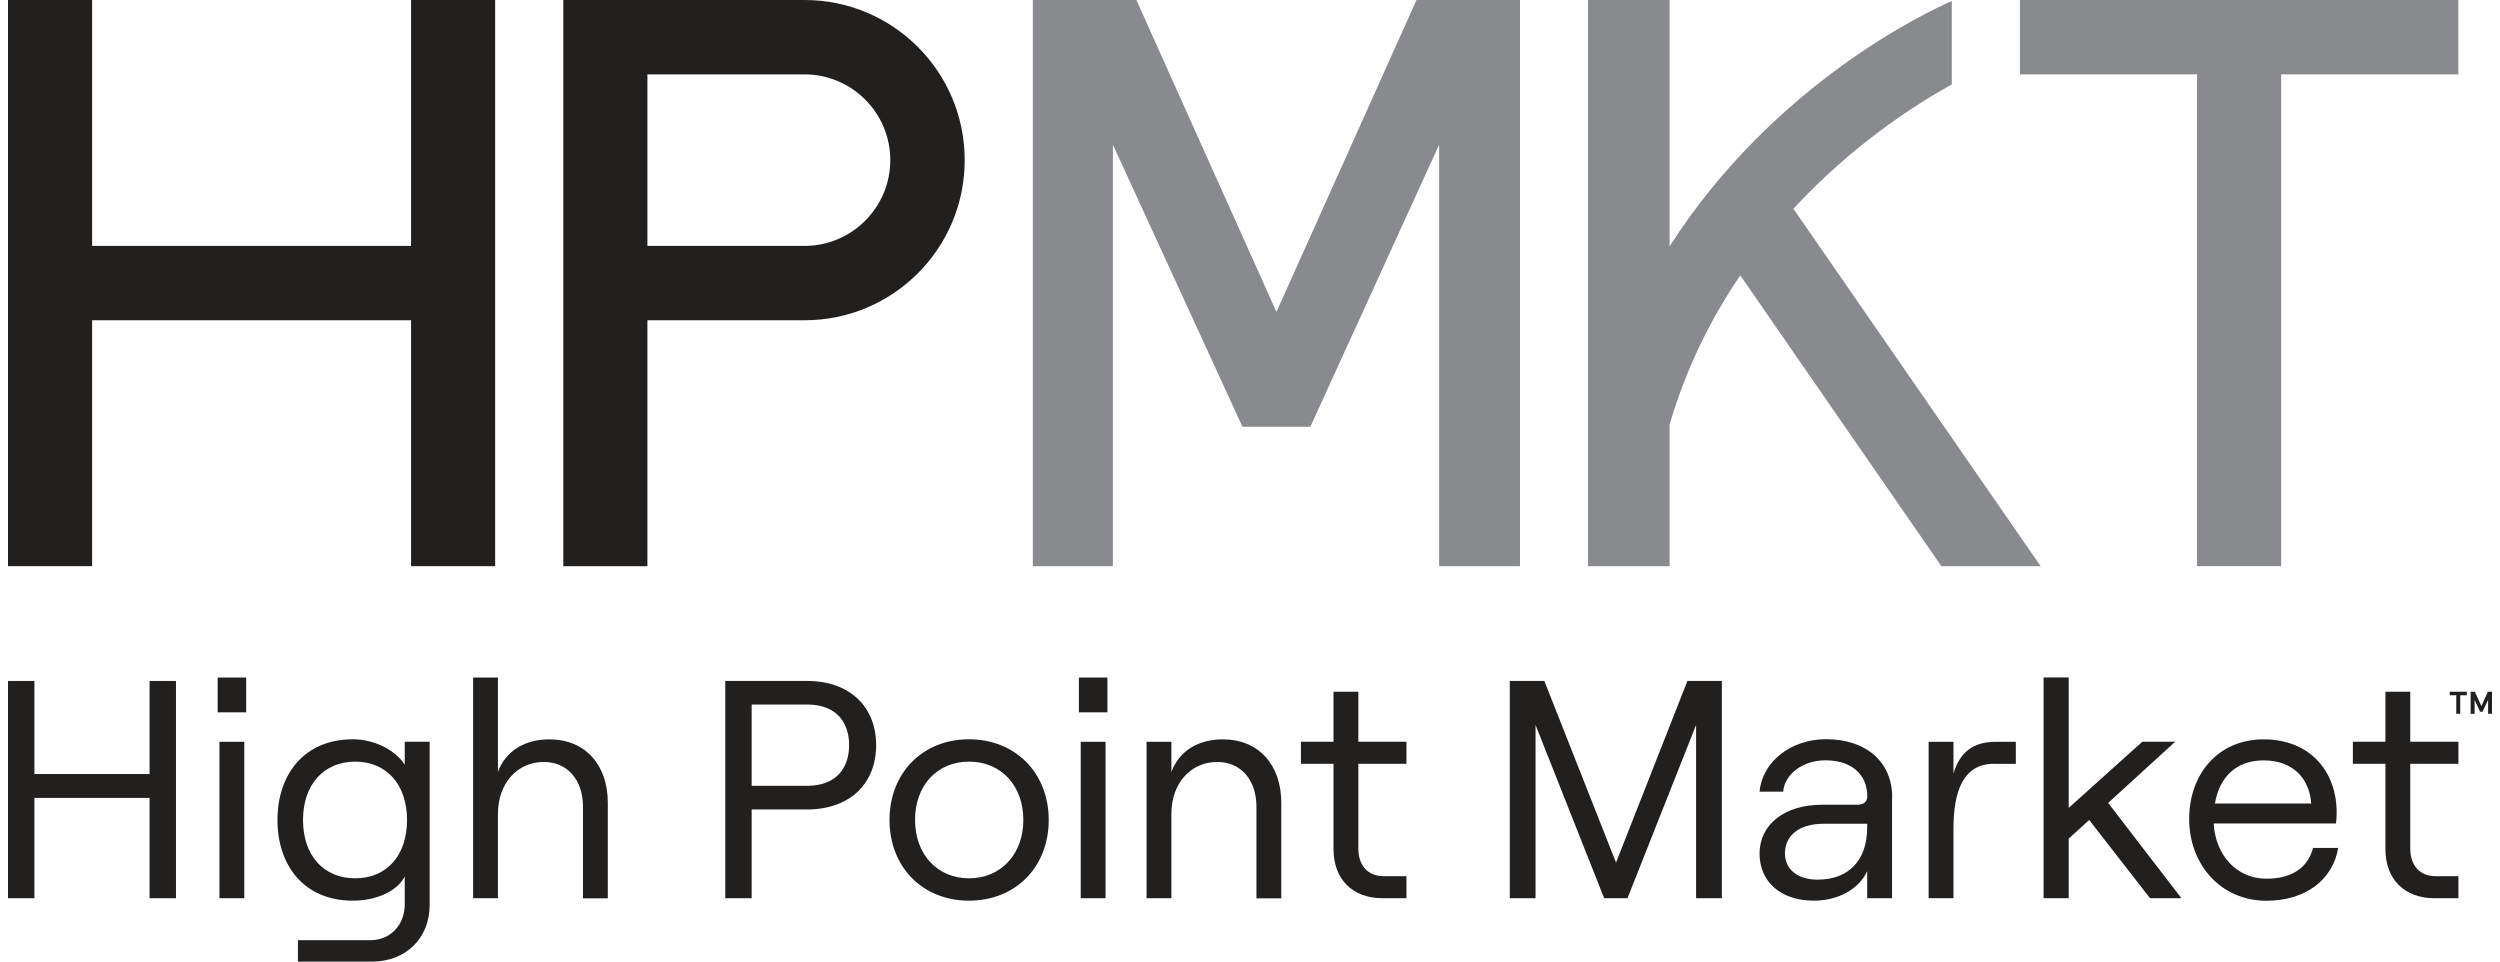 <svg width="156" height="60" viewBox="0 0 156 60" fill="none" xmlns="http://www.w3.org/2000/svg">
<path d="M50.203 15.344H40.398V4.641H50.203C53.153 4.641 55.555 7.043 55.555 9.993C55.555 12.942 53.153 15.344 50.203 15.344ZM50.203 0H35.15V35.329H40.398V19.985H50.203C55.723 19.985 60.197 15.512 60.197 9.993C60.197 4.473 55.723 0 50.203 0Z" fill="#221F1F"/>
<path d="M25.65 0V15.344H5.748V0H0.5V35.329H5.748V19.985H25.65V35.329H30.898V0H25.65Z" fill="#221F1F"/>
<path d="M88.39 0L79.65 19.462L70.91 0H64.448V35.329H69.445V9.031L77.529 26.629H81.766L89.801 9.031V35.329H94.847V0H88.39Z" fill="#898A8D"/>
<path d="M126.044 0V4.641H137.097V35.329H142.345V4.641H153.399V0H126.044Z" fill="#898A8D"/>
<path d="M127.336 35.329L111.908 13.026C115.597 9.031 119.518 6.525 121.792 5.268V0.064C120.372 0.681 110.719 5.164 104.183 15.369V0H99.093V35.329H104.183V26.491C105.229 22.92 106.793 19.827 108.593 17.184L121.141 35.329H127.331H127.336Z" fill="#898A8D"/>
<path d="M10.981 42.491V56.049H9.334V49.79H2.147V56.049H0.5V42.491H2.147V48.301H9.334V42.491H10.981Z" fill="#221F1F"/>
<path d="M15.361 42.279V44.449H13.581V42.279H15.361ZM13.694 46.288H15.243V56.049H13.694V46.288Z" fill="#221F1F"/>
<path d="M26.809 46.289V56.478C26.809 58.55 25.32 60.005 23.204 60.005H18.592V58.668H23.105C24.363 58.668 25.256 57.721 25.256 56.419V54.693C24.792 55.605 23.495 56.202 22.02 56.202C18.977 56.202 17.314 54.012 17.314 51.166C17.314 48.321 18.982 46.131 22.02 46.131C23.337 46.131 24.654 46.787 25.256 47.719V46.284H26.804L26.809 46.289ZM25.399 51.166C25.399 48.957 24.121 47.526 22.163 47.526C20.205 47.526 18.908 48.962 18.908 51.166C18.908 53.371 20.185 54.806 22.163 54.806C24.141 54.806 25.399 53.371 25.399 51.166Z" fill="#221F1F"/>
<path d="M29.522 42.279H31.071V48.168C31.574 46.811 32.797 46.136 34.287 46.136C36.496 46.136 37.927 47.704 37.927 50.086V56.054H36.378V50.338C36.378 48.671 35.411 47.546 33.937 47.546C32.269 47.546 31.071 48.883 31.071 50.782V56.049H29.522V42.274V42.279Z" fill="#221F1F"/>
<path d="M45.256 42.491H50.352C53.045 42.491 54.672 44.118 54.672 46.501C54.672 48.883 53.045 50.511 50.352 50.511H46.904V56.049H45.256V42.491ZM50.352 49.036C52.27 49.036 52.985 47.832 52.985 46.496C52.985 45.159 52.27 43.961 50.352 43.961H46.904V49.036H50.352Z" fill="#221F1F"/>
<path d="M55.506 51.166C55.506 48.222 57.578 46.131 60.463 46.131C63.348 46.131 65.44 48.222 65.44 51.166C65.44 54.111 63.368 56.202 60.463 56.202C57.558 56.202 55.506 54.091 55.506 51.166ZM63.856 51.166C63.856 49.036 62.48 47.526 60.468 47.526C58.455 47.526 57.099 49.036 57.099 51.166C57.099 53.297 58.475 54.806 60.468 54.806C62.461 54.806 63.856 53.297 63.856 51.166Z" fill="#221F1F"/>
<path d="M69.104 42.279V44.449H67.324V42.279H69.104ZM67.437 46.288H68.986V56.049H67.437V46.288Z" fill="#221F1F"/>
<path d="M71.546 46.288H73.095V48.168C73.598 46.811 74.821 46.136 76.311 46.136C78.52 46.136 79.951 47.704 79.951 50.086V56.054H78.402V50.338C78.402 48.671 77.435 47.546 75.96 47.546C74.293 47.546 73.095 48.883 73.095 50.782V56.049H71.546V46.288Z" fill="#221F1F"/>
<path d="M84.76 43.166V46.284H87.763V47.66H84.76V52.947C84.76 54.032 85.381 54.673 86.328 54.673H87.763V56.049H86.274C84.414 56.049 83.211 54.885 83.211 52.986V47.66H81.179V46.284H83.211V43.166H84.76Z" fill="#221F1F"/>
<path d="M94.215 42.491H96.366L100.84 53.825L105.294 42.491H107.444V56.049H105.836V45.238L101.555 56.049H100.1L95.818 45.238V56.049H94.21V42.491H94.215Z" fill="#221F1F"/>
<path d="M118.063 49.756V56.049H116.514V54.362C115.991 55.487 114.694 56.202 113.185 56.202C111.133 56.202 109.796 55.038 109.796 53.258C109.796 51.477 111.325 50.215 113.688 50.215H115.898C116.322 50.215 116.519 50.002 116.519 49.692C116.519 48.355 115.572 47.443 113.905 47.443C112.47 47.443 111.35 48.335 111.271 49.401H109.796C109.969 47.522 111.755 46.126 113.945 46.126C116.485 46.126 118.073 47.581 118.073 49.746L118.063 49.756ZM116.514 51.655V51.403H113.782C112.327 51.403 111.38 52.099 111.38 53.243C111.38 54.249 112.174 54.89 113.412 54.89C115.37 54.89 116.509 53.672 116.509 51.655H116.514Z" fill="#221F1F"/>
<path d="M124.436 47.66C122.458 47.66 121.896 49.44 121.896 51.748V56.049H120.347V46.288H121.896V48.266C122.305 46.93 123.114 46.288 124.55 46.288H125.788V47.665H124.431L124.436 47.66Z" fill="#221F1F"/>
<path d="M130.365 51.166L129.087 52.331V56.049H127.519V42.274H129.087V50.412L133.679 46.284H135.731L131.548 50.101L136.121 56.049H134.162L130.365 51.166Z" fill="#221F1F"/>
<path d="M145.902 52.912C145.571 54.905 143.85 56.207 141.428 56.207C138.542 56.207 136.604 53.904 136.604 51.112C136.604 48.321 138.385 46.136 141.255 46.136C144.126 46.136 145.808 48.113 145.808 50.708C145.808 50.92 145.788 51.25 145.768 51.383H138.133C138.251 53.396 139.588 54.831 141.428 54.831C143.016 54.831 144.022 54.136 144.333 52.912H145.902ZM138.212 50.141H144.22C144.101 48.493 143.001 47.448 141.255 47.448C139.608 47.448 138.503 48.414 138.212 50.141Z" fill="#221F1F"/>
<path d="M150.4 43.166V46.284H153.404V47.66H150.4V52.947C150.4 54.032 151.021 54.673 151.968 54.673H153.404V56.049H151.914C150.054 56.049 148.851 54.885 148.851 52.986V47.66H146.819V46.284H148.851V43.166H150.4Z" fill="#221F1F"/>
<path d="M154.173 43.166H154.43L154.839 44.059L155.244 43.166H155.5V44.542H155.258V43.669L154.908 44.414H154.76L154.415 43.669V44.542H154.168V43.166H154.173ZM153.271 43.383H152.861V43.166H153.927V43.383H153.517V44.542H153.271V43.383Z" fill="#221F1F"/>
</svg>
